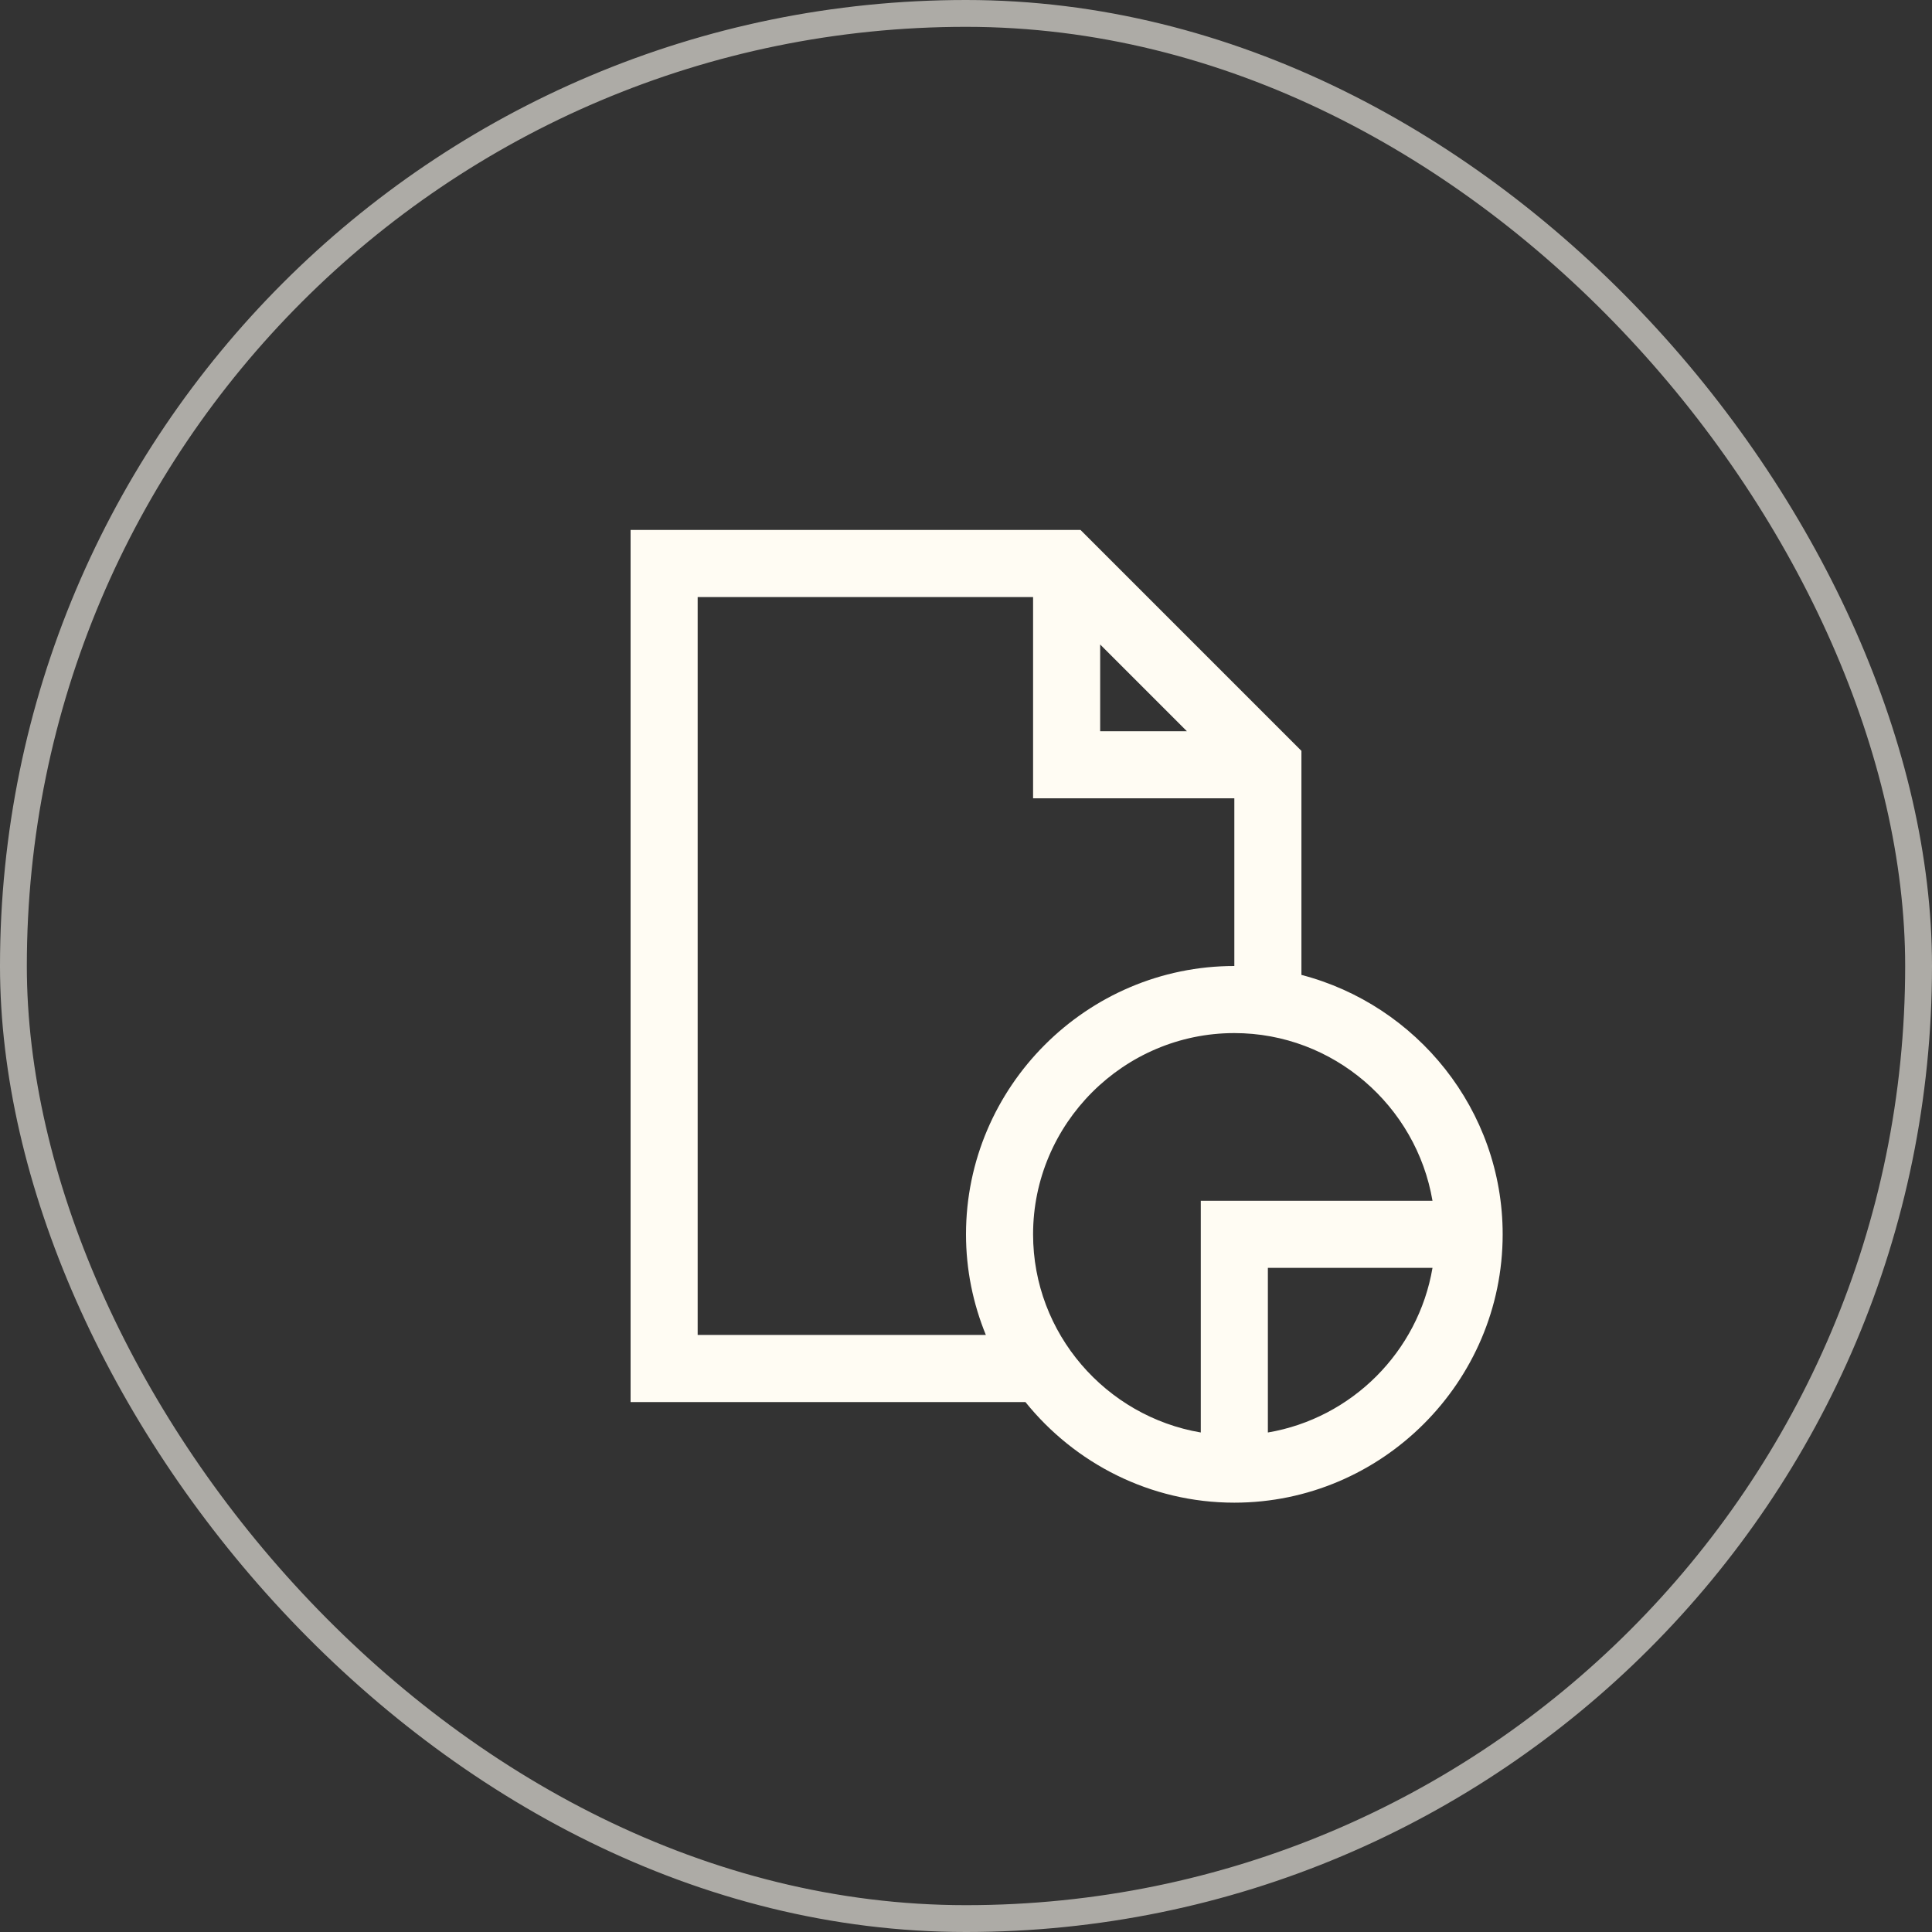 <svg width="72" height="72" viewBox="0 0 72 72" fill="none" xmlns="http://www.w3.org/2000/svg">
<rect x="0" y="0" width="72" height="72" fill="#333333" stroke="none"/>
<rect x="0.5" y="0.5" width="71" height="71" rx="35.5" stroke="#FFFCF3" stroke-opacity="0.6"/>
<path d="M23.5 19.75V52.25H38.214C40.051 54.531 42.861 56 46 56C51.5 56 56 51.5 56 46C56 41.364 52.799 37.451 48.5 36.332V27.982L40.268 19.75H23.5ZM26 22.25H38.5V29.75H46V36C40.5 36 36 40.5 36 46C36 47.325 36.266 48.59 36.74 49.75H26V22.25ZM41 24.018L44.232 27.25H41V24.018ZM46 38.5C49.698 38.5 52.785 41.216 53.385 44.75H44.75V53.385C41.216 52.785 38.5 49.698 38.5 46C38.5 41.875 41.875 38.5 46 38.5ZM47.25 47.25H53.385C52.854 50.377 50.377 52.854 47.25 53.385V47.25Z" fill="#FFFCF3"/>
</svg>
